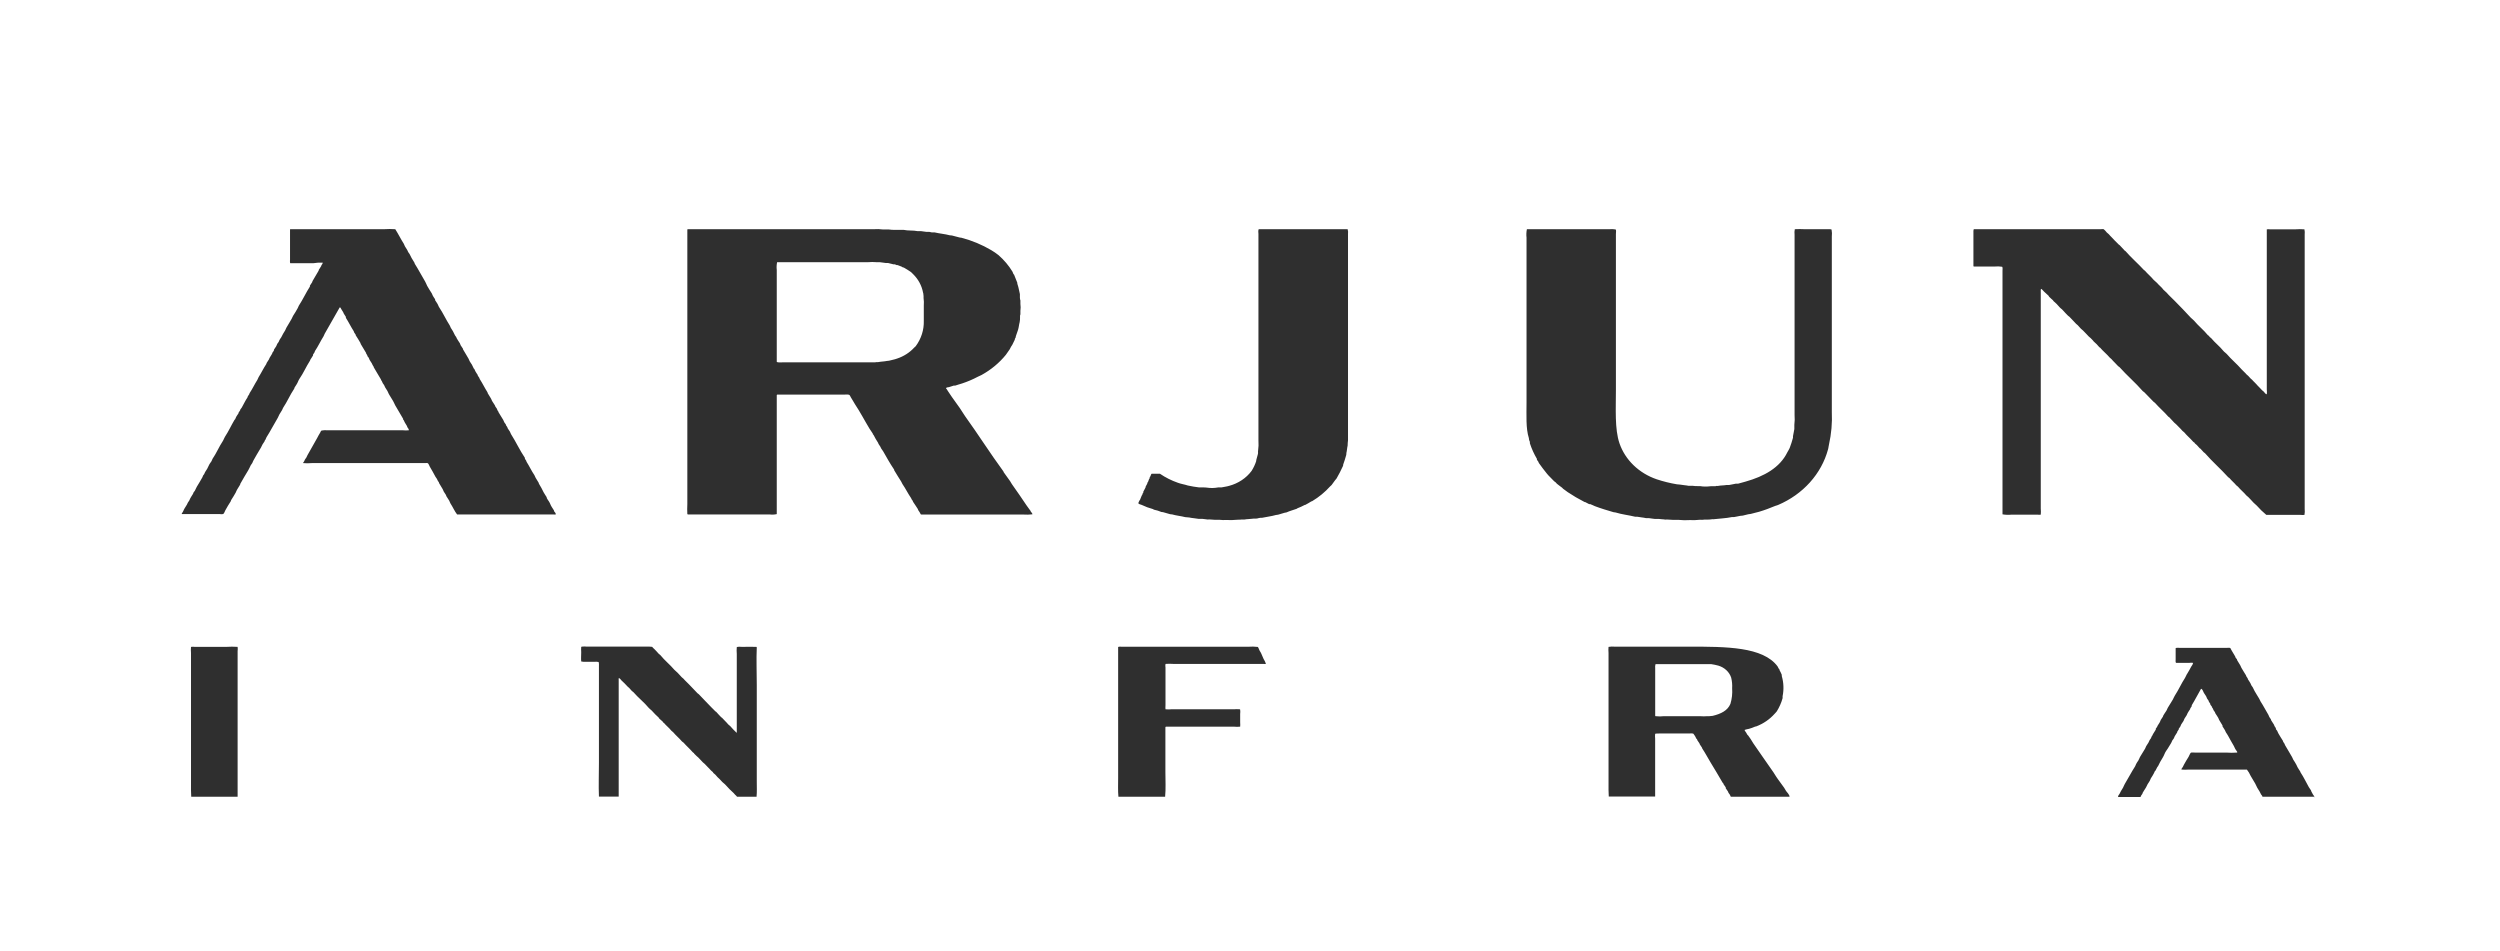 <svg width="539" height="205" viewBox="0 0 539 205" fill="none" xmlns="http://www.w3.org/2000/svg">
<path fill-rule="evenodd" clip-rule="evenodd" d="M62.67 49.415H82.8C83.606 49.36 84.415 49.36 85.22 49.415C85.87 50.424 86.41 51.551 87.06 52.56C87.17 52.734 87.19 52.917 87.3 53.1C87.482 53.358 87.649 53.624 87.8 53.898C87.863 54.058 87.936 54.214 88.02 54.365C88.1 54.494 88.24 54.65 88.31 54.778C88.435 55.07 88.579 55.354 88.74 55.631C88.94 55.942 89.14 56.309 89.35 56.63L89.43 56.877C90.22 58.106 90.91 59.462 91.66 60.7C91.84 60.993 91.92 61.287 92.09 61.617C92.4 62.148 92.74 62.735 93.09 63.248C93.184 63.423 93.265 63.604 93.33 63.789C93.45 64.037 93.67 64.284 93.81 64.523V64.715C93.948 64.959 94.101 65.195 94.27 65.421C94.47 65.724 94.54 66.072 94.74 66.338C95.55 67.548 96.16 68.923 96.95 70.142C97.07 70.326 97.09 70.491 97.19 70.674C97.29 70.857 97.5 71.16 97.64 71.389C97.78 71.618 97.92 71.985 98.1 72.306C98.16 72.425 98.29 72.553 98.36 72.672L98.47 72.938C98.67 73.241 98.85 73.598 99.05 73.855C99.25 74.112 99.2 74.249 99.32 74.442C99.44 74.634 99.66 74.927 99.8 75.166C99.85 75.257 99.8 75.34 99.88 75.413C100.28 76.028 100.63 76.724 101.02 77.338C101.114 77.513 101.195 77.694 101.26 77.879C101.38 78.118 101.61 78.374 101.74 78.613C101.87 78.851 101.98 79.154 102.14 79.438C102.14 79.484 102.25 79.52 102.27 79.557C102.356 79.706 102.427 79.863 102.48 80.025C102.62 80.299 102.83 80.584 102.99 80.831C102.99 80.886 102.99 80.95 103.04 81.024C103.09 81.097 103.25 81.335 103.34 81.464L103.42 81.702C104.02 82.619 104.52 83.673 105.12 84.608C105.12 84.663 105.12 84.736 105.17 84.801C105.36 85.131 105.57 85.488 105.78 85.8C105.99 86.112 105.96 86.249 106.1 86.46C106.24 86.671 106.49 87.102 106.69 87.377C106.75 87.477 106.76 87.597 106.82 87.688C106.917 87.806 107.007 87.928 107.09 88.055C107.143 88.222 107.214 88.385 107.3 88.541C107.3 88.587 107.41 88.642 107.43 88.688C107.45 88.733 107.43 88.825 107.49 88.889C107.84 89.393 108.13 90.008 108.49 90.521C108.61 90.704 108.63 90.915 108.76 91.108C108.89 91.3 108.98 91.374 109.05 91.493C109.12 91.612 109.05 91.621 109.1 91.694C109.15 91.768 109.33 91.997 109.39 92.125C109.45 92.254 109.39 92.254 109.45 92.327C109.58 92.565 109.79 92.813 109.93 93.051C110 93.235 110.08 93.416 110.17 93.592C111.23 95.242 112.05 97.066 113.17 98.716V98.909L113.46 99.349C113.46 99.431 113.52 99.514 113.54 99.587C114.13 100.504 114.6 101.549 115.22 102.447C115.34 102.612 115.37 102.851 115.49 103.025C115.7 103.346 115.92 103.722 116.12 104.052L116.2 104.299C116.569 104.893 116.903 105.505 117.2 106.133C117.38 106.499 117.67 106.857 117.87 107.205C117.865 107.254 117.865 107.303 117.87 107.352C118.01 107.615 118.171 107.87 118.35 108.113C118.61 108.489 118.7 108.929 118.96 109.305C119.12 109.534 119.29 109.818 119.44 110.056C119.44 110.139 119.44 110.221 119.52 110.304C119.6 110.386 119.83 110.615 119.84 110.918H119.76C119.612 110.947 119.458 110.947 119.31 110.918H98.55C97.99 110.203 97.62 109.286 97.11 108.525C96.99 108.342 96.97 108.131 96.85 107.939C96.73 107.746 96.44 107.279 96.23 106.967C96.208 106.883 96.181 106.801 96.15 106.719C96.02 106.481 95.81 106.233 95.68 105.995C95.55 105.757 95.55 105.638 95.44 105.454C95.16 105.033 94.92 104.538 94.64 104.116C94.64 104.043 94.64 103.951 94.56 103.868C94.48 103.786 94.45 103.786 94.43 103.749C94.41 103.713 94.3 103.41 94.19 103.236C94.081 103.095 93.981 102.948 93.89 102.796C93.52 102.044 93.07 101.338 92.67 100.623C92.56 100.431 92.4 99.917 92.19 99.844C92.025 99.816 91.855 99.816 91.69 99.844H67.19C66.588 99.9 65.982 99.9 65.38 99.844C65.373 99.795 65.373 99.746 65.38 99.697C65.56 99.578 65.63 99.312 65.73 99.111C65.83 98.909 65.94 98.826 66.02 98.698C66.1 98.57 66.18 98.322 66.29 98.139C66.99 96.938 67.67 95.7 68.36 94.472C68.59 94.078 68.77 93.647 69.03 93.28C69.14 93.124 69.14 92.895 69.35 92.822C69.761 92.745 70.183 92.727 70.6 92.767H86.85C87.282 92.814 87.718 92.814 88.15 92.767C88.15 92.474 87.96 92.308 87.83 92.107C87.7 91.905 87.83 91.978 87.78 91.914C87.636 91.644 87.476 91.38 87.3 91.126C87.18 90.961 87.17 90.805 87.06 90.622C86.95 90.438 86.93 90.493 86.9 90.42V90.273C86.34 89.357 85.75 88.33 85.2 87.377C85.03 87.074 84.94 86.762 84.75 86.46C84.56 86.157 84.2 85.543 83.95 85.149C83.7 84.755 83.7 84.571 83.53 84.296C83.351 84.053 83.191 83.799 83.05 83.535C82.98 83.361 82.9 83.189 82.81 83.022C82.698 82.894 82.601 82.756 82.52 82.61C82.43 82.426 82.4 82.298 82.3 82.124C82.2 81.95 82.19 82.023 82.17 81.977C82.15 81.931 82.17 81.84 82.12 81.785C81.59 80.96 81.12 80.043 80.6 79.218L80.52 78.979C80.52 78.934 80.41 78.888 80.39 78.833C80.37 78.778 80.39 78.695 80.33 78.64C80.27 78.585 80.25 78.576 80.23 78.539C80.21 78.503 80.23 78.402 80.17 78.347C80.02 78.118 79.83 77.852 79.7 77.614C79.57 77.375 79.58 77.247 79.46 77.073C79.34 76.898 79.35 76.99 79.32 76.954C79.22 76.779 79.21 76.642 79.11 76.468C79.01 76.293 78.98 76.339 78.95 76.275V76.128C78.58 75.496 78.15 74.817 77.78 74.176C77.758 74.092 77.731 74.01 77.7 73.928C77.37 73.406 77.07 72.81 76.7 72.296C76.7 72.232 76.7 72.168 76.65 72.104C76.559 71.952 76.459 71.805 76.35 71.664C76.328 71.58 76.301 71.498 76.27 71.416C75.67 70.5 75.17 69.445 74.57 68.52V68.318C74.433 68.076 74.283 67.84 74.12 67.612L74.01 67.346C73.88 67.108 73.71 66.842 73.56 66.613C73.41 66.384 73.48 66.301 73.24 66.274C72.14 68.162 71.08 70.106 69.99 71.976C69.89 72.159 69.87 72.333 69.75 72.516C69.1 73.543 68.58 74.698 67.89 75.707C67.89 75.808 67.82 75.908 67.79 76C67.679 76.14 67.579 76.287 67.49 76.44V76.633C67.29 76.926 67.11 77.284 66.91 77.549C66.91 77.641 66.83 77.733 66.8 77.815C66 79.053 65.41 80.465 64.56 81.675C64.3 82.05 64.21 82.49 63.95 82.866C63.8 83.086 63.64 83.352 63.5 83.572C63.5 83.655 63.45 83.737 63.42 83.82C62.54 85.121 61.91 86.634 61.03 87.936C60.946 88.094 60.873 88.256 60.81 88.422C60.671 88.684 60.514 88.938 60.34 89.183C60.14 89.467 60.06 89.815 59.88 90.099C59.06 91.456 58.32 92.923 57.46 94.27C57.36 94.435 57.34 94.582 57.25 94.756C57.16 94.93 57.15 94.857 57.12 94.903C57.089 94.984 57.062 95.067 57.04 95.15C56.9 95.361 56.75 95.6 56.61 95.801C56.47 96.003 56.33 96.452 56.13 96.718C55.6 97.534 55.13 98.46 54.64 99.276C54.53 99.459 54.5 99.624 54.4 99.817C54.3 100.009 54.17 100.128 54.08 100.275C53.88 100.651 53.75 101.017 53.53 101.375C52.94 102.292 52.37 103.364 51.8 104.327C51.8 104.409 51.8 104.492 51.72 104.574C51.51 104.886 51.31 105.262 51.11 105.573C50.91 105.885 50.96 105.958 50.84 106.16C50.52 106.692 50.21 107.288 49.84 107.81C49.809 107.891 49.782 107.974 49.76 108.058C49.34 108.672 48.95 109.387 48.58 110.029C48.47 110.24 48.31 110.762 48.08 110.835C47.852 110.873 47.618 110.873 47.39 110.835H39.2V110.762C39.191 110.729 39.191 110.694 39.2 110.661C39.49 110.405 39.57 109.946 39.79 109.616C39.974 109.357 40.141 109.087 40.29 108.809C40.347 108.651 40.421 108.497 40.51 108.351C40.615 108.215 40.712 108.075 40.8 107.929C40.909 107.654 41.042 107.387 41.2 107.132C41.35 106.912 41.51 106.646 41.65 106.417C41.65 106.344 41.65 106.261 41.73 106.178C41.81 106.096 41.95 105.903 42.02 105.784C42.19 105.509 42.27 105.179 42.45 104.913C42.85 104.281 43.25 103.584 43.62 102.933C43.72 102.759 43.73 102.622 43.83 102.447C43.93 102.273 43.94 102.365 43.96 102.328C44.09 102.145 44.11 101.943 44.23 101.76C44.35 101.577 44.55 101.274 44.68 101.054C44.9 100.687 45.02 100.256 45.27 99.908C45.36 99.78 45.51 99.587 45.59 99.45C45.654 99.264 45.734 99.083 45.83 98.909C46.66 97.717 47.22 96.315 48.03 95.105C48.22 94.829 48.3 94.481 48.49 94.188C49.27 93.014 49.84 91.731 50.56 90.521C50.56 90.521 50.67 90.438 50.69 90.402C50.786 90.228 50.867 90.047 50.93 89.861C51.05 89.623 51.27 89.357 51.41 89.137C51.41 89.054 51.41 88.972 51.49 88.889C51.596 88.748 51.693 88.601 51.78 88.449C51.78 88.385 51.78 88.312 51.84 88.257C51.9 88.202 52.06 87.991 52.13 87.862C52.55 87.129 52.88 86.377 53.35 85.699C53.35 85.598 53.42 85.497 53.46 85.406C53.5 85.314 53.69 85.094 53.75 84.966C53.81 84.837 53.75 84.828 53.81 84.764C54.43 83.847 54.89 82.83 55.48 81.913C55.61 81.72 55.62 81.528 55.75 81.326C56.33 80.409 56.81 79.383 57.42 78.475C57.42 78.393 57.48 78.31 57.5 78.237C57.65 78.008 57.8 77.742 57.96 77.522C58.12 77.302 58.03 77.348 58.06 77.256C58.27 76.935 58.46 76.568 58.67 76.257C58.73 76.183 58.67 76.101 58.75 76.018C58.83 75.936 59 75.679 59.07 75.523V75.377C59.2 75.147 59.41 74.891 59.55 74.653C59.62 74.469 59.7 74.288 59.79 74.112C59.87 73.993 60.01 73.846 60.08 73.717C60.15 73.589 60.22 73.323 60.35 73.14C60.48 72.957 60.57 72.847 60.64 72.718C60.889 72.201 61.173 71.699 61.49 71.215C61.61 71.031 61.64 70.802 61.76 70.628C62.16 70.041 62.48 69.345 62.87 68.749C63.01 68.538 63.05 68.3 63.19 68.089C63.54 67.594 63.88 66.961 64.19 66.43C64.28 66.255 64.32 66.09 64.42 65.916C65.29 64.596 65.96 63.111 66.82 61.773V61.58C66.964 61.327 67.125 61.083 67.3 60.847L67.38 60.599C67.85 59.875 68.24 59.059 68.71 58.335C68.71 58.252 68.71 58.17 68.79 58.087C68.87 58.005 69.09 57.602 69.24 57.382C69.24 57.299 69.31 57.207 69.35 57.116C69.481 56.979 69.564 56.81 69.59 56.63C68.907 56.594 68.222 56.634 67.55 56.749H62.63C62.53 56.749 62.54 56.676 62.53 56.547C62.505 56.371 62.505 56.192 62.53 56.016V49.479L62.66 49.379L62.67 49.415ZM148.32 49.415H188.4C189.04 49.368 189.684 49.386 190.32 49.47H191.22C191.488 49.461 191.756 49.476 192.02 49.516C192.4 49.599 192.93 49.516 193.27 49.562H194.84C195.77 49.773 196.92 49.635 197.79 49.828H198.54C198.94 49.91 199.37 49.919 199.76 49.993H200.37L200.93 50.112H201.52C202.52 50.35 203.76 50.451 204.76 50.726L205.24 50.772C205.78 50.91 206.4 51.056 206.92 51.212L207.29 51.258C209.569 51.859 211.738 52.764 213.73 53.944C214.277 54.267 214.798 54.626 215.29 55.016C216.478 56.058 217.489 57.257 218.29 58.573C218.363 58.726 218.426 58.882 218.48 59.041C218.48 59.105 218.61 59.169 218.64 59.233C218.89 59.802 219.09 60.398 219.33 60.966C219.33 61.113 219.33 61.259 219.41 61.406C219.62 62.002 219.72 62.744 219.89 63.404V64.202C219.89 64.468 219.96 64.633 220 64.77V65.522C220.07 66.015 220.07 66.514 220 67.007V67.75C220 67.869 219.93 67.951 219.92 68.043C219.91 68.135 219.92 68.29 219.92 68.41C219.92 68.758 219.92 69.106 219.84 69.455C219.69 69.977 219.66 70.582 219.49 71.114C219.32 71.646 219.18 72.031 219.02 72.48L218.96 72.801C218.96 72.856 218.85 72.938 218.83 72.993L218.78 73.259C218.59 73.617 218.42 73.983 218.24 74.359C218.165 74.497 218.078 74.629 217.98 74.753C217.86 74.918 217.83 75.12 217.71 75.285C217.44 75.698 217.16 76.11 216.86 76.504C215.438 78.251 213.658 79.727 211.62 80.85C211.35 81.005 211.07 81.079 210.8 81.234C209.723 81.807 208.592 82.289 207.42 82.674C206.91 82.848 206.42 82.958 205.93 83.141H205.61C205.3 83.233 204.89 83.38 204.61 83.462C204.33 83.545 203.98 83.462 203.97 83.774C204.15 83.884 204.23 84.122 204.35 84.287L205.22 85.58C205.77 86.368 206.36 87.184 206.93 87.972C207.34 88.541 207.65 89.146 208.07 89.723C210.9 93.647 213.49 97.763 216.34 101.641C216.34 101.714 216.39 101.778 216.42 101.842L217.78 103.74C217.93 103.96 218.02 104.18 218.18 104.4C219.28 105.913 220.31 107.48 221.37 109.029C221.63 109.405 221.93 109.781 222.19 110.157L222.25 110.322C222.37 110.496 222.58 110.615 222.59 110.89C221.947 110.967 221.297 110.983 220.65 110.936H198.65C198.613 110.908 198.568 110.892 198.52 110.89C198.362 110.571 198.174 110.264 197.96 109.974C197.96 109.882 197.89 109.8 197.86 109.708C197.52 109.231 197.22 108.681 196.86 108.195C196.829 108.123 196.802 108.05 196.78 107.975C196.671 107.846 196.574 107.708 196.49 107.563C196.49 107.499 196.49 107.444 196.43 107.389C195.76 106.426 195.24 105.326 194.57 104.363C194.45 104.189 194.42 104.006 194.3 103.832C193.76 103.052 193.3 102.172 192.79 101.393C192.79 101.311 192.79 101.228 192.71 101.146C191.88 99.927 191.16 98.616 190.42 97.323C190.3 97.112 190.11 96.865 189.97 96.663C189.83 96.461 189.9 96.48 189.86 96.397C189.82 96.315 189.57 95.966 189.44 95.755C189.31 95.544 189.37 95.581 189.33 95.49C188.95 94.939 188.64 94.353 188.33 93.757C188.33 93.757 188.22 93.674 188.2 93.638C188.18 93.601 188.2 93.5 188.15 93.445C187.93 93.124 187.68 92.767 187.48 92.446C186.4 90.668 185.48 88.862 184.32 87.129C184 86.634 183.76 86.13 183.44 85.662C183.31 85.479 183.29 85.25 183.09 85.131C182.89 85.011 182.27 85.076 181.98 85.076H167.55C167.526 85.111 167.499 85.144 167.47 85.176V110.845C166.973 110.955 166.457 110.98 165.95 110.918H148.32C148.281 110.887 148.237 110.862 148.19 110.845C148.15 110.121 148.15 109.396 148.19 108.672V49.489L148.32 49.388V49.415ZM271.55 49.415H290.55C290.651 49.749 290.678 50.098 290.63 50.442V94.939C290.58 95.314 290.554 95.69 290.55 96.067C290.42 96.58 290.41 97.195 290.28 97.671C290.28 97.836 290.28 98.001 290.23 98.157C290.02 98.836 289.84 99.551 289.59 100.165C289.59 100.266 289.59 100.376 289.54 100.476C289.12 101.393 288.66 102.31 288.16 103.162C288.08 103.291 287.93 103.428 287.84 103.548C287.57 103.896 287.35 104.235 287.09 104.574C287.01 104.684 286.86 104.767 286.77 104.868C285.669 106.097 284.371 107.166 282.92 108.039L282.7 108.113C282.29 108.36 281.85 108.644 281.4 108.864C281.33 108.864 281.28 108.864 281.21 108.91C280.757 109.155 280.286 109.37 279.8 109.552C279.72 109.552 279.65 109.662 279.56 109.699C278.83 109.955 278.05 110.166 277.36 110.478L276.96 110.551C276.54 110.689 276.01 110.826 275.57 110.964L275.07 111.037C274.15 111.312 273.07 111.422 272.07 111.642H271.73C271.55 111.642 271.29 111.725 271.12 111.77C270.75 111.853 270.36 111.77 269.97 111.844C269.58 111.917 268.84 111.899 268.3 112.009H267.63C267.38 112.073 266.96 112.009 266.63 112.064C265.906 112.14 265.177 112.155 264.45 112.11C263.916 112.142 263.38 112.126 262.85 112.064H261.85C261.65 112.018 261.31 112.064 261.05 112.009C260.79 111.954 260.59 112.009 260.39 112.009C260.02 111.926 259.59 111.945 259.19 111.862H258.39C257.77 111.734 256.99 111.715 256.39 111.569L255.54 111.495C254.63 111.257 253.54 111.156 252.72 110.909L252.29 110.863C251.8 110.725 251.22 110.579 250.75 110.423L250.38 110.377C250.13 110.304 249.82 110.148 249.58 110.084C249.32 110.032 249.063 109.967 248.81 109.891C248.74 109.891 248.66 109.79 248.59 109.763C247.735 109.534 246.908 109.227 246.12 108.846C245.91 108.736 245.52 108.727 245.43 108.507C245.423 108.483 245.423 108.458 245.43 108.434C245.513 108.295 245.577 108.147 245.62 107.994C245.62 107.92 245.75 107.847 245.78 107.774C245.92 107.434 246.01 107.159 246.15 106.857C246.15 106.802 246.26 106.747 246.28 106.692C246.3 106.637 246.28 106.454 246.39 106.353C246.5 106.252 246.48 106.27 246.49 106.224V106.032C246.62 105.738 246.82 105.381 246.97 105.115L247.02 104.868C247.11 104.693 247.27 104.464 247.34 104.281L247.4 104.043C247.4 103.997 247.51 103.923 247.53 103.868C247.62 103.648 247.64 103.502 247.74 103.282C247.74 103.227 247.85 103.172 247.87 103.117V102.915C247.929 102.839 247.983 102.759 248.03 102.677C248.09 102.539 248.18 102.191 248.3 102.136H250.08C251.268 102.948 252.574 103.605 253.96 104.088C254.64 104.345 255.39 104.437 256.09 104.675C256.898 104.854 257.716 104.991 258.54 105.088H259.44C259.64 105.088 259.96 105.088 260.21 105.133C261.013 105.257 261.833 105.241 262.63 105.088H263.33C263.87 104.968 264.47 104.913 265 104.748C266.972 104.224 268.683 103.086 269.84 101.531C270.264 100.861 270.6 100.147 270.84 99.404C270.84 99.285 270.84 99.166 270.89 99.046C270.99 98.735 271.09 98.276 271.19 97.946C271.29 97.616 271.19 97.479 271.24 97.213C271.348 96.463 271.375 95.704 271.32 94.949V50.414C271.277 50.11 271.277 49.802 271.32 49.498C271.32 49.498 271.41 49.452 271.45 49.424L271.55 49.415ZM329.19 49.415H346.98C347.434 49.371 347.892 49.39 348.34 49.47C348.49 49.626 348.39 50.167 348.39 50.469V84.067C348.39 88.073 348.11 92.519 349.16 95.581C349.766 97.344 350.801 98.957 352.187 100.299C353.573 101.641 355.273 102.677 357.16 103.327C358.588 103.802 360.056 104.167 361.55 104.418L362.18 104.473C362.73 104.593 363.48 104.611 364.05 104.739H364.95C365.61 104.868 366.49 104.739 367.16 104.886C367.717 104.929 368.278 104.91 368.83 104.831H369.83L370.07 104.758C370.17 104.758 370.31 104.813 370.45 104.758C371.01 104.638 371.7 104.675 372.23 104.565H372.79C373.24 104.464 373.84 104.382 374.28 104.272H374.76L376.35 103.832C380.35 102.704 383.74 100.825 385.35 97.516C385.48 97.24 385.74 96.901 385.85 96.599C386.13 95.884 386.36 95.123 386.57 94.371V94.032C386.69 93.583 386.74 92.978 386.86 92.501V91.584C386.948 90.888 386.964 90.185 386.91 89.485V50.607C386.864 50.21 386.88 49.808 386.96 49.415C387.669 49.378 388.381 49.378 389.09 49.415H394.39C394.6 49.415 394.82 49.415 394.89 49.516C394.979 50.007 394.996 50.506 394.94 51.001V88.834C395.049 91.18 394.844 93.529 394.33 95.829C394.22 96.214 394.24 96.535 394.12 96.901C393.414 99.507 392.08 101.935 390.216 104.007C388.352 106.079 386.006 107.742 383.35 108.874C383.14 108.974 382.97 108.984 382.76 109.066C381.66 109.525 380.46 109.983 379.25 110.34C378.65 110.524 378.04 110.615 377.47 110.799L376.94 110.872L375.74 111.165L375.18 111.22C374.79 111.321 374.23 111.395 373.82 111.486H373.37C372.14 111.752 370.64 111.798 369.37 111.954C369.3 111.954 369.19 111.908 369.08 111.954C368.75 112.006 368.415 112.031 368.08 112.027H367.44C367.11 112.11 366.58 112.027 366.21 112.082C365.613 112.154 365.01 112.169 364.41 112.128C363.557 112.187 362.7 112.172 361.85 112.082H360.66C360.42 112.027 360.04 112.082 359.75 112.027C359.46 111.972 359.26 112.027 359.03 112.027C358.6 111.936 358.03 111.963 357.62 111.88H356.77C356.35 111.798 355.87 111.798 355.47 111.706H354.86C354.3 111.569 353.57 111.532 353.02 111.413H352.57C351.17 111.065 349.65 110.909 348.34 110.496L347.86 110.423C346.52 110.029 345.13 109.616 343.86 109.13C343.55 109.011 343.21 108.809 342.86 108.69H342.62C342.35 108.571 342.04 108.379 341.77 108.25C341.7 108.25 341.63 108.25 341.56 108.195C340.327 107.566 339.139 106.868 338 106.105C337.66 105.876 337.35 105.601 337 105.372L336.79 105.152C336.39 104.886 336.06 104.574 335.67 104.299C335.56 104.217 335.49 104.061 335.38 103.978C335.212 103.876 335.06 103.753 334.93 103.612C334.48 103.098 333.93 102.649 333.52 102.127C332.9 101.366 332.3 100.568 331.73 99.761C331.73 99.688 331.73 99.615 331.66 99.541C331.551 99.41 331.451 99.272 331.36 99.129V98.936C330.73 97.865 330.22 96.738 329.84 95.572V95.297C329.84 95.159 329.72 95.013 329.68 94.885L329.62 94.445C328.95 92.391 329.12 89.43 329.12 86.79V51.249C329.048 50.637 329.075 50.019 329.2 49.415H329.19ZM425.55 49.415H452.92C453.132 49.382 453.348 49.382 453.56 49.415C453.808 49.627 454.029 49.864 454.22 50.121L454.65 50.488C455.06 50.992 455.56 51.404 456 51.927C456.27 52.211 456.57 52.459 456.83 52.752L456.99 52.853C457.34 53.256 457.73 53.614 458.08 54.026L458.26 54.145C459.5 55.576 460.96 56.822 462.26 58.243C462.26 58.243 462.38 58.298 462.42 58.335C463.01 59.041 463.75 59.627 464.33 60.343C464.53 60.581 464.85 60.755 465.05 60.993C465.48 61.516 466.05 61.91 466.43 62.46C466.62 62.689 466.93 62.864 467.12 63.093C467.65 63.725 468.28 64.257 468.85 64.853C470.02 66.063 471.22 67.245 472.36 68.52C472.56 68.731 472.85 68.905 473.03 69.125C473.95 70.243 475.13 71.16 476.03 72.278L476.19 72.37C476.279 72.461 476.359 72.56 476.43 72.663L476.75 72.929C477.55 73.901 478.59 74.689 479.38 75.679C479.57 75.918 479.88 76.083 480.08 76.312C481.08 77.494 482.27 78.457 483.27 79.612C483.6 79.997 484.03 80.318 484.36 80.73L484.73 81.051C484.89 81.244 485.07 81.409 485.24 81.61L485.58 81.904C485.84 82.243 486.19 82.481 486.46 82.82C486.84 83.288 487.32 83.673 487.71 84.141L488.08 84.452C488.23 84.626 488.44 84.984 488.72 85.011C488.766 84.674 488.766 84.332 488.72 83.994V49.443H488.8C488.995 49.409 489.195 49.409 489.39 49.443H494.84C495.506 49.392 496.174 49.392 496.84 49.443V49.489C496.915 49.836 496.932 50.191 496.89 50.543V109.717C496.94 110.148 496.923 110.583 496.84 111.01C496.564 111.043 496.286 111.043 496.01 111.01H488.62C487.873 110.392 487.181 109.721 486.55 109.002C486.36 108.773 486.05 108.599 485.86 108.369C485.51 107.957 485.11 107.581 484.74 107.178C484.62 107.049 484.43 106.949 484.31 106.811C483.76 106.142 483.06 105.601 482.51 104.932L482.13 104.62C481.69 104.079 481.13 103.639 480.7 103.107C480.63 103.016 480.48 102.97 480.4 102.887C478.79 101.1 476.95 99.505 475.4 97.717C475.32 97.635 475.19 97.58 475.11 97.497C474.864 97.256 474.634 97.002 474.42 96.736L474.26 96.645C474.05 96.406 473.84 96.195 473.64 95.957L473.19 95.572C473.19 95.526 473.19 95.462 473.11 95.425C473.03 95.389 472.89 95.288 472.82 95.205C472.23 94.509 471.5 93.931 470.93 93.225L470.51 92.868C470.11 92.373 469.6 91.951 469.2 91.502C469.09 91.364 468.89 91.263 468.78 91.135C468.42 90.704 468.02 90.356 467.66 89.934L467.5 89.843C466.59 88.788 465.5 87.872 464.6 86.845C464.53 86.762 464.38 86.707 464.31 86.625C463.67 85.919 462.96 85.286 462.31 84.571C462.23 84.48 462.07 84.425 461.99 84.333C460.4 82.5 458.57 80.96 456.99 79.181C456.91 79.089 456.76 79.034 456.67 78.943C456.22 78.411 455.67 77.962 455.24 77.43L454.87 77.109C454.23 76.348 453.43 75.725 452.79 74.964C452.79 74.918 452.67 74.909 452.63 74.873C452.269 74.421 451.86 74.004 451.41 73.626C451.316 73.538 451.235 73.44 451.17 73.332C451.04 73.177 450.88 73.057 450.74 72.892L450.34 72.553C450.04 72.177 449.66 71.884 449.34 71.508C449.02 71.132 448.71 70.977 448.49 70.701C448.27 70.426 448.14 70.307 447.96 70.115L447.61 69.821C447.16 69.281 446.61 68.813 446.15 68.281C446.07 68.199 445.93 68.153 445.86 68.061C445.49 67.667 445.1 67.31 444.76 66.897C444.57 66.65 444.24 66.475 444.05 66.237C443.645 65.743 443.189 65.286 442.69 64.871C442.69 64.871 442.69 64.77 442.61 64.724L442.24 64.404C442.1 64.248 441.92 64.129 441.79 63.973C441.66 63.817 441.73 63.835 441.68 63.771C441.39 63.45 440.98 63.184 440.68 62.854C440.6 62.763 440.15 62.231 440.05 62.295C439.95 62.359 439.99 62.827 439.99 63.074V109.644C440.03 110.083 440.03 110.525 439.99 110.964H439.91C439.725 110.997 439.535 110.997 439.35 110.964H433.63C433 111.025 432.363 111.001 431.74 110.89V58.362C431.74 58.115 431.81 57.629 431.66 57.51C431.115 57.428 430.56 57.413 430.01 57.464H425.55C425.526 57.429 425.499 57.395 425.47 57.363V50.121C425.442 49.874 425.469 49.625 425.55 49.388V49.415ZM167.55 56.511C167.429 57.066 167.402 57.635 167.47 58.197V78.017C167.71 78.209 168.47 78.118 168.93 78.118H188.72C188.89 78.017 189.15 78.118 189.38 78.063C189.96 77.944 190.66 77.944 191.19 77.824L191.67 77.769C192.22 77.614 192.87 77.513 193.4 77.311C194.839 76.835 196.115 76.019 197.1 74.946C197.18 74.836 197.34 74.763 197.42 74.653C198.621 73.034 199.233 71.109 199.17 69.152V65.916C199.215 65.357 199.198 64.795 199.12 64.239V63.844C199.06 63.633 199.12 63.34 199.01 63.093C198.738 61.595 197.99 60.205 196.86 59.096L196.41 58.656C195.9 58.307 195.41 57.996 194.84 57.675C194.77 57.675 194.71 57.675 194.62 57.629C194.53 57.583 194.46 57.51 194.38 57.482C194.12 57.382 193.85 57.299 193.61 57.189C193.37 57.079 193.42 57.189 193.29 57.143C193.16 57.097 193.06 57.024 192.95 56.996H192.66L191.46 56.703H190.98C190.58 56.621 190.09 56.611 189.68 56.529H189.01C188.381 56.474 187.749 56.474 187.12 56.529H167.55V56.511ZM51.23 171.77H41.23C41.16 170.853 41.18 169.845 41.18 168.9V140.785C41.139 140.345 41.139 139.904 41.18 139.465H41.26C41.495 139.427 41.735 139.427 41.97 139.465H48.78C49.596 139.409 50.414 139.409 51.23 139.465C51.272 139.769 51.272 140.077 51.23 140.381V171.669C51.221 171.699 51.221 171.731 51.23 171.761V171.77ZM163.23 171.77H158.85V171.678C158.597 171.463 158.366 171.226 158.16 170.972C157.555 170.434 156.987 169.862 156.46 169.258C156.22 168.974 155.78 168.699 155.55 168.405C155.288 168.104 155.004 167.819 154.7 167.553C154.539 167.39 154.389 167.219 154.25 167.04C154.14 166.902 153.94 166.81 153.82 166.673C153.7 166.535 153.75 166.526 153.69 166.453C153.63 166.379 153.38 166.233 153.27 166.095C152.86 165.6 152.34 165.179 151.94 164.702L151.54 164.363C151.23 163.987 150.86 163.684 150.54 163.308L150.2 163.015C150.04 162.832 149.84 162.685 149.69 162.511C149.54 162.337 149.69 162.401 149.61 162.364C149.53 162.328 149.39 162.227 149.32 162.144C148.71 161.429 147.99 160.824 147.38 160.118C147.29 160.017 147.12 159.953 147.03 159.852C146.45 159.147 145.72 158.578 145.14 157.872L144.74 157.533C144.27 156.928 143.64 156.461 143.15 155.874C143.15 155.828 143.03 155.819 142.99 155.773C142.95 155.727 142.93 155.636 142.88 155.581C142.64 155.315 142.28 155.104 142.06 154.829C142.06 154.829 142.06 154.737 142 154.7C141.509 154.266 141.048 153.803 140.62 153.316C140.42 153.069 140.1 152.895 139.9 152.656C138.9 151.428 137.59 150.429 136.55 149.218C136.47 149.127 136.31 149.063 136.23 148.971C136.15 148.879 135.84 148.549 135.65 148.32L135.33 148.045C134.92 147.55 134.42 147.128 133.97 146.679C133.81 146.514 133.7 146.276 133.44 146.193C133.35 146.267 133.39 146.478 133.39 146.633V171.742H129.13C129.03 169.377 129.13 166.893 129.13 164.482V143.581C129.159 143.295 129.138 143.008 129.07 142.728C128.774 142.67 128.471 142.654 128.17 142.682H126.31C125.975 142.713 125.636 142.688 125.31 142.609C125.24 142.041 125.31 141.252 125.31 140.61C125.28 140.229 125.28 139.846 125.31 139.465C125.354 139.429 125.411 139.409 125.47 139.41C125.822 139.372 126.178 139.372 126.53 139.41H139.25C139.701 139.387 140.153 139.402 140.6 139.455C140.741 139.632 140.902 139.795 141.08 139.941C141.39 140.262 141.71 140.583 141.99 140.922L142.39 141.261C143.29 142.389 144.47 143.306 145.39 144.406C145.58 144.635 145.89 144.809 146.08 145.038C146.27 145.267 146.7 145.671 146.98 146.01L147.36 146.331C147.72 146.78 148.17 147.128 148.55 147.55C149.15 148.21 149.79 148.815 150.39 149.475C150.47 149.558 150.61 149.613 150.68 149.695C151.57 150.676 152.53 151.584 153.42 152.546C153.68 152.821 153.97 153.069 154.22 153.353L154.41 153.472C154.75 153.894 155.14 154.242 155.5 154.645L155.66 154.746C156.09 155.241 156.59 155.663 157.01 156.186L157.44 156.552C157.86 157.046 158.311 157.517 158.79 157.964H158.85V140.996C158.805 140.501 158.805 140.005 158.85 139.51H158.9C159.09 139.382 159.72 139.465 160.02 139.465C161.02 139.465 162.11 139.419 163.08 139.465C163.101 139.502 163.128 139.536 163.16 139.565C163.04 142.206 163.16 144.974 163.16 147.66V168.46C163.16 169.561 163.22 170.789 163.11 171.797L163.23 171.77ZM251.23 171.77H241.13C241.01 170.523 241.07 169.02 241.07 167.727V139.492C241.114 139.456 241.171 139.437 241.23 139.437C241.415 139.409 241.605 139.409 241.79 139.437H269.13C269.823 139.382 270.521 139.397 271.21 139.483C271.343 139.726 271.457 139.977 271.55 140.235C271.63 140.4 271.8 140.62 271.87 140.776C272.08 141.225 272.22 141.619 272.43 142.068C272.649 142.404 272.82 142.765 272.94 143.141H272.86C272.711 143.164 272.559 143.164 272.41 143.141H252.99C252.421 143.098 251.849 143.098 251.28 143.141V143.186C251.234 143.42 251.234 143.659 251.28 143.892V152.088C251.255 152.365 251.255 152.644 251.28 152.922H251.36C251.749 152.964 252.141 152.964 252.53 152.922H265.99C266.432 152.885 266.878 152.885 267.32 152.922C267.348 152.948 267.369 152.979 267.38 153.014C267.42 153.318 267.42 153.626 267.38 153.93V155.755C267.406 156.06 267.406 156.366 267.38 156.671H267.3C266.902 156.718 266.498 156.718 266.1 156.671H251.36C251.335 156.716 251.301 156.757 251.26 156.791V166.444C251.26 168.195 251.37 170.111 251.2 171.761L251.23 171.77ZM385.8 171.77H373.16C373.05 171.459 372.877 171.169 372.65 170.917C372.65 170.835 372.58 170.743 372.55 170.651C372.52 170.56 372.2 170.175 372.07 169.946V169.753C371.92 169.542 371.75 169.304 371.61 169.093C371.588 169.018 371.561 168.945 371.53 168.873C371.53 168.873 371.43 168.79 371.4 168.754C370.54 167.25 369.65 165.793 368.77 164.335C368.17 163.345 367.65 162.337 367.01 161.383C366.988 161.309 366.961 161.235 366.93 161.163L366.48 160.485L366.4 160.265L365.95 159.605C365.95 159.532 365.9 159.458 365.87 159.385C365.84 159.312 365.76 159.302 365.74 159.266C365.578 158.884 365.363 158.524 365.1 158.193C364.92 158.074 364.36 158.138 364.1 158.138H357.95C357.7 158.138 356.95 158.138 356.85 158.212C356.809 158.553 356.809 158.897 356.85 159.238V171.733H346.85C346.78 170.816 346.8 169.808 346.8 168.864V140.785C346.759 140.345 346.759 139.904 346.8 139.465H346.85C347.262 139.392 347.683 139.376 348.1 139.419H364.25C372.08 139.419 380.12 139.419 383.25 143.682C383.36 143.837 383.38 143.993 383.49 144.149C383.6 144.305 383.6 144.222 383.62 144.268L383.67 144.488C383.852 144.812 384.012 145.146 384.15 145.487V145.753C384.563 147.171 384.624 148.656 384.33 150.099V150.511C384.058 151.509 383.637 152.469 383.08 153.362C382.96 153.555 382.74 153.72 382.6 153.903C381.547 155.086 380.195 156.014 378.66 156.607C378.56 156.653 378.45 156.607 378.34 156.681C377.932 156.867 377.507 157.02 377.07 157.139C376.761 157.191 376.457 157.265 376.16 157.359C376.148 157.407 376.148 157.457 376.16 157.506C376.383 157.795 376.577 158.101 376.74 158.422C376.74 158.468 376.87 158.514 376.9 158.569C377.07 158.817 377.23 159.064 377.41 159.293C377.59 159.522 377.79 159.953 378.02 160.274C379.37 162.172 380.66 164.143 382.02 166.031C382.5 166.673 382.85 167.36 383.33 168.002C383.81 168.644 384.22 169.249 384.66 169.836C384.83 170.074 384.92 170.312 385.08 170.541C385.24 170.771 385.81 171.321 385.83 171.761L385.8 171.77ZM499.03 171.77H487.78C487.78 171.55 487.56 171.421 487.48 171.266C487.295 170.859 487.074 170.467 486.82 170.092C486.57 169.744 486.45 169.313 486.23 168.946C485.91 168.396 485.55 167.8 485.23 167.26C485.024 166.785 484.755 166.336 484.43 165.921H471.9C471.378 165.963 470.852 165.963 470.33 165.921V165.774C470.551 165.492 470.73 165.184 470.86 164.858C471.18 164.299 471.5 163.712 471.86 163.171C472 162.96 472.2 162.3 472.42 162.254C472.64 162.208 472.97 162.254 473.17 162.254H479.92C480.725 162.314 481.535 162.314 482.34 162.254C482.352 162.2 482.352 162.144 482.34 162.089C482.034 161.709 481.791 161.289 481.62 160.842C481.22 160.109 480.76 159.394 480.37 158.624C480.25 158.386 480.06 158.138 479.92 157.918C479.83 157.751 479.75 157.58 479.68 157.405C479.527 157.127 479.357 156.858 479.17 156.598V156.406C478.99 156.076 478.77 155.718 478.56 155.406C478.35 155.095 478.38 154.957 478.24 154.746C478.1 154.535 477.86 154.105 477.65 153.83C477.59 153.729 477.59 153.619 477.52 153.518C477.426 153.4 477.34 153.278 477.26 153.151C477.197 152.985 477.124 152.823 477.04 152.665C477.04 152.62 476.94 152.565 476.91 152.519C476.88 152.473 476.91 152.381 476.86 152.317C476.81 152.253 476.63 152.051 476.56 151.932C476.49 151.813 476.56 151.831 476.56 151.785C476.56 151.739 476.33 151.446 476.24 151.299C476.209 151.218 476.182 151.136 476.16 151.052C476.042 150.906 475.935 150.753 475.84 150.594C475.76 150.438 475.72 150.245 475.63 150.099C475.455 149.866 475.294 149.624 475.15 149.374C475.05 149.173 474.83 148.531 474.59 148.513H474.54C473.85 149.686 473.25 150.914 472.54 152.051V152.244C472.54 152.308 472.33 152.555 472.25 152.684C472.17 152.812 472.25 152.849 472.17 152.931C472.01 153.179 471.8 153.463 471.66 153.729C471.6 153.888 471.53 154.044 471.45 154.196C471.275 154.438 471.114 154.689 470.97 154.948C470.88 155.131 470.86 155.26 470.76 155.443C470.66 155.626 470.42 155.929 470.28 156.167C470.14 156.406 470.16 156.534 470.04 156.708C469.92 156.882 469.82 156.974 469.75 157.093V157.24C469.653 157.41 469.546 157.575 469.43 157.735C469.38 157.817 469.43 157.9 469.35 157.973C469.172 158.217 469.012 158.471 468.87 158.734C468.79 158.908 468.76 159.046 468.66 159.22C468.56 159.394 468.45 159.495 468.37 159.605C468.29 159.715 468.22 160.017 468.1 160.192C467.76 160.687 467.48 161.283 467.1 161.778C466.72 162.273 466.59 162.878 466.27 163.363C465.893 163.954 465.559 164.566 465.27 165.197C465.27 165.243 465.17 165.289 465.14 165.334C464.96 165.6 464.89 165.903 464.71 166.169L464.6 166.242C464.52 166.391 464.45 166.544 464.39 166.7C464.194 167.079 463.974 167.446 463.73 167.8C463.635 167.975 463.555 168.156 463.49 168.341C463.37 168.57 463.18 168.827 463.04 169.047C462.9 169.267 462.76 169.689 462.56 169.964C462.36 170.239 462.15 170.642 461.94 170.963C461.94 171.036 461.94 171.119 461.86 171.201C461.696 171.39 461.571 171.604 461.49 171.834H456.65C456.65 171.467 456.86 171.385 456.97 171.156C457.163 170.745 457.387 170.346 457.64 169.964C457.83 169.689 457.91 169.322 458.09 169.047C458.85 167.81 459.53 166.453 460.33 165.224C460.43 165.059 460.45 164.904 460.54 164.739C460.68 164.475 460.841 164.221 461.02 163.978C461.2 163.703 461.28 163.345 461.47 163.061C461.82 162.548 462.12 161.943 462.47 161.429C462.59 161.246 462.6 161.063 462.71 160.888C462.898 160.629 463.068 160.36 463.22 160.082C463.285 159.905 463.366 159.733 463.46 159.568C463.565 159.436 463.661 159.298 463.75 159.156C463.83 158.982 463.86 158.844 463.96 158.67C464.06 158.496 464.07 158.578 464.1 158.523C464.13 158.468 464.1 158.386 464.15 158.331C464.36 158.01 464.59 157.643 464.79 157.304V157.111C464.79 157.047 465.01 156.836 465.08 156.717C465.15 156.598 465.08 156.589 465.14 156.525C465.28 156.277 465.46 156.002 465.62 155.764C465.78 155.526 465.75 155.416 465.85 155.232C465.95 155.049 466.18 154.728 466.33 154.499C466.33 154.416 466.39 154.334 466.41 154.26C466.61 153.958 466.8 153.6 467 153.344C467.2 153.087 467.28 152.702 467.48 152.427C467.81 151.914 468.16 151.327 468.48 150.795C468.65 150.502 468.72 150.218 468.91 149.943C469.71 148.733 470.29 147.367 471.09 146.157C471.29 145.854 471.36 145.515 471.57 145.24C471.89 144.754 472.15 144.222 472.44 143.7C472.636 143.471 472.773 143.205 472.84 142.921H472.76C472.6 142.829 472.12 142.921 471.89 142.921H469.2C468.99 142.847 469.07 142.389 469.07 142.141V139.721H469.13C469.26 139.63 469.65 139.675 469.87 139.675H480.16C480.38 139.675 480.73 139.63 480.86 139.721C480.961 139.877 481.047 140.039 481.12 140.207C481.4 140.638 481.64 141.124 481.92 141.555C481.97 141.628 481.92 141.711 482 141.793C482.08 141.876 482.2 142.031 482.27 142.132C482.292 142.216 482.319 142.299 482.35 142.38C482.54 142.719 482.77 143.086 482.98 143.406C483.11 143.59 483.13 143.801 483.25 143.984C483.59 144.507 483.89 145.112 484.25 145.625C484.25 145.68 484.25 145.744 484.31 145.817C484.397 145.969 484.494 146.116 484.6 146.257C484.6 146.34 484.65 146.422 484.68 146.496C484.84 146.753 485.05 147.028 485.19 147.303C485.245 147.464 485.316 147.62 485.4 147.77C485.505 147.903 485.601 148.04 485.69 148.183C485.807 148.458 485.941 148.727 486.09 148.989C486.43 149.512 486.73 150.117 487.09 150.649C487.22 150.841 487.26 151.061 487.39 151.254C487.99 152.17 488.5 153.179 489.06 154.105C489.16 154.279 489.19 154.416 489.28 154.6C489.374 154.758 489.477 154.911 489.59 155.058C489.621 155.139 489.648 155.222 489.67 155.306C489.88 155.608 490.08 155.975 490.29 156.277C490.312 156.361 490.339 156.444 490.37 156.525C490.44 156.653 490.58 156.827 490.66 156.965C490.74 157.102 490.66 157.084 490.66 157.157C490.66 157.231 490.87 157.423 490.95 157.542C491.03 157.661 491.1 157.936 491.22 158.129C491.56 158.652 491.86 159.257 492.22 159.761C492.22 159.825 492.22 159.889 492.28 159.962C492.366 160.115 492.462 160.262 492.57 160.402C492.57 160.476 492.62 160.558 492.65 160.641C493.18 161.466 493.65 162.401 494.17 163.226C494.29 163.409 494.31 163.602 494.43 163.785C494.65 164.134 494.92 164.519 495.1 164.885C495.165 165.062 495.246 165.233 495.34 165.399C495.53 165.692 495.72 166.049 495.92 166.315C495.92 166.398 495.99 166.489 496.03 166.581C496.69 167.571 497.19 168.653 497.78 169.698C497.91 169.927 498.09 170.175 498.24 170.386C498.261 170.467 498.287 170.546 498.32 170.624L498.66 171.266C498.81 171.531 499 171.605 498.98 171.99L499.03 171.77ZM356.94 143.168C356.846 143.466 356.819 143.777 356.86 144.085V154.306C356.884 154.336 356.902 154.371 356.91 154.407C357.537 154.482 358.173 154.482 358.8 154.407H366.46C367.036 154.454 367.614 154.454 368.19 154.407H368.55L369.27 154.334C371.04 153.903 372.47 153.215 373.08 151.749C373.407 150.66 373.532 149.529 373.45 148.403C373.498 147.624 373.427 146.844 373.24 146.083C373.038 145.481 372.681 144.933 372.199 144.484C371.717 144.036 371.124 143.701 370.47 143.507C369.964 143.371 369.45 143.264 368.93 143.186H356.91L356.94 143.168Z" fill="#2F2F2F"/>
</svg>
